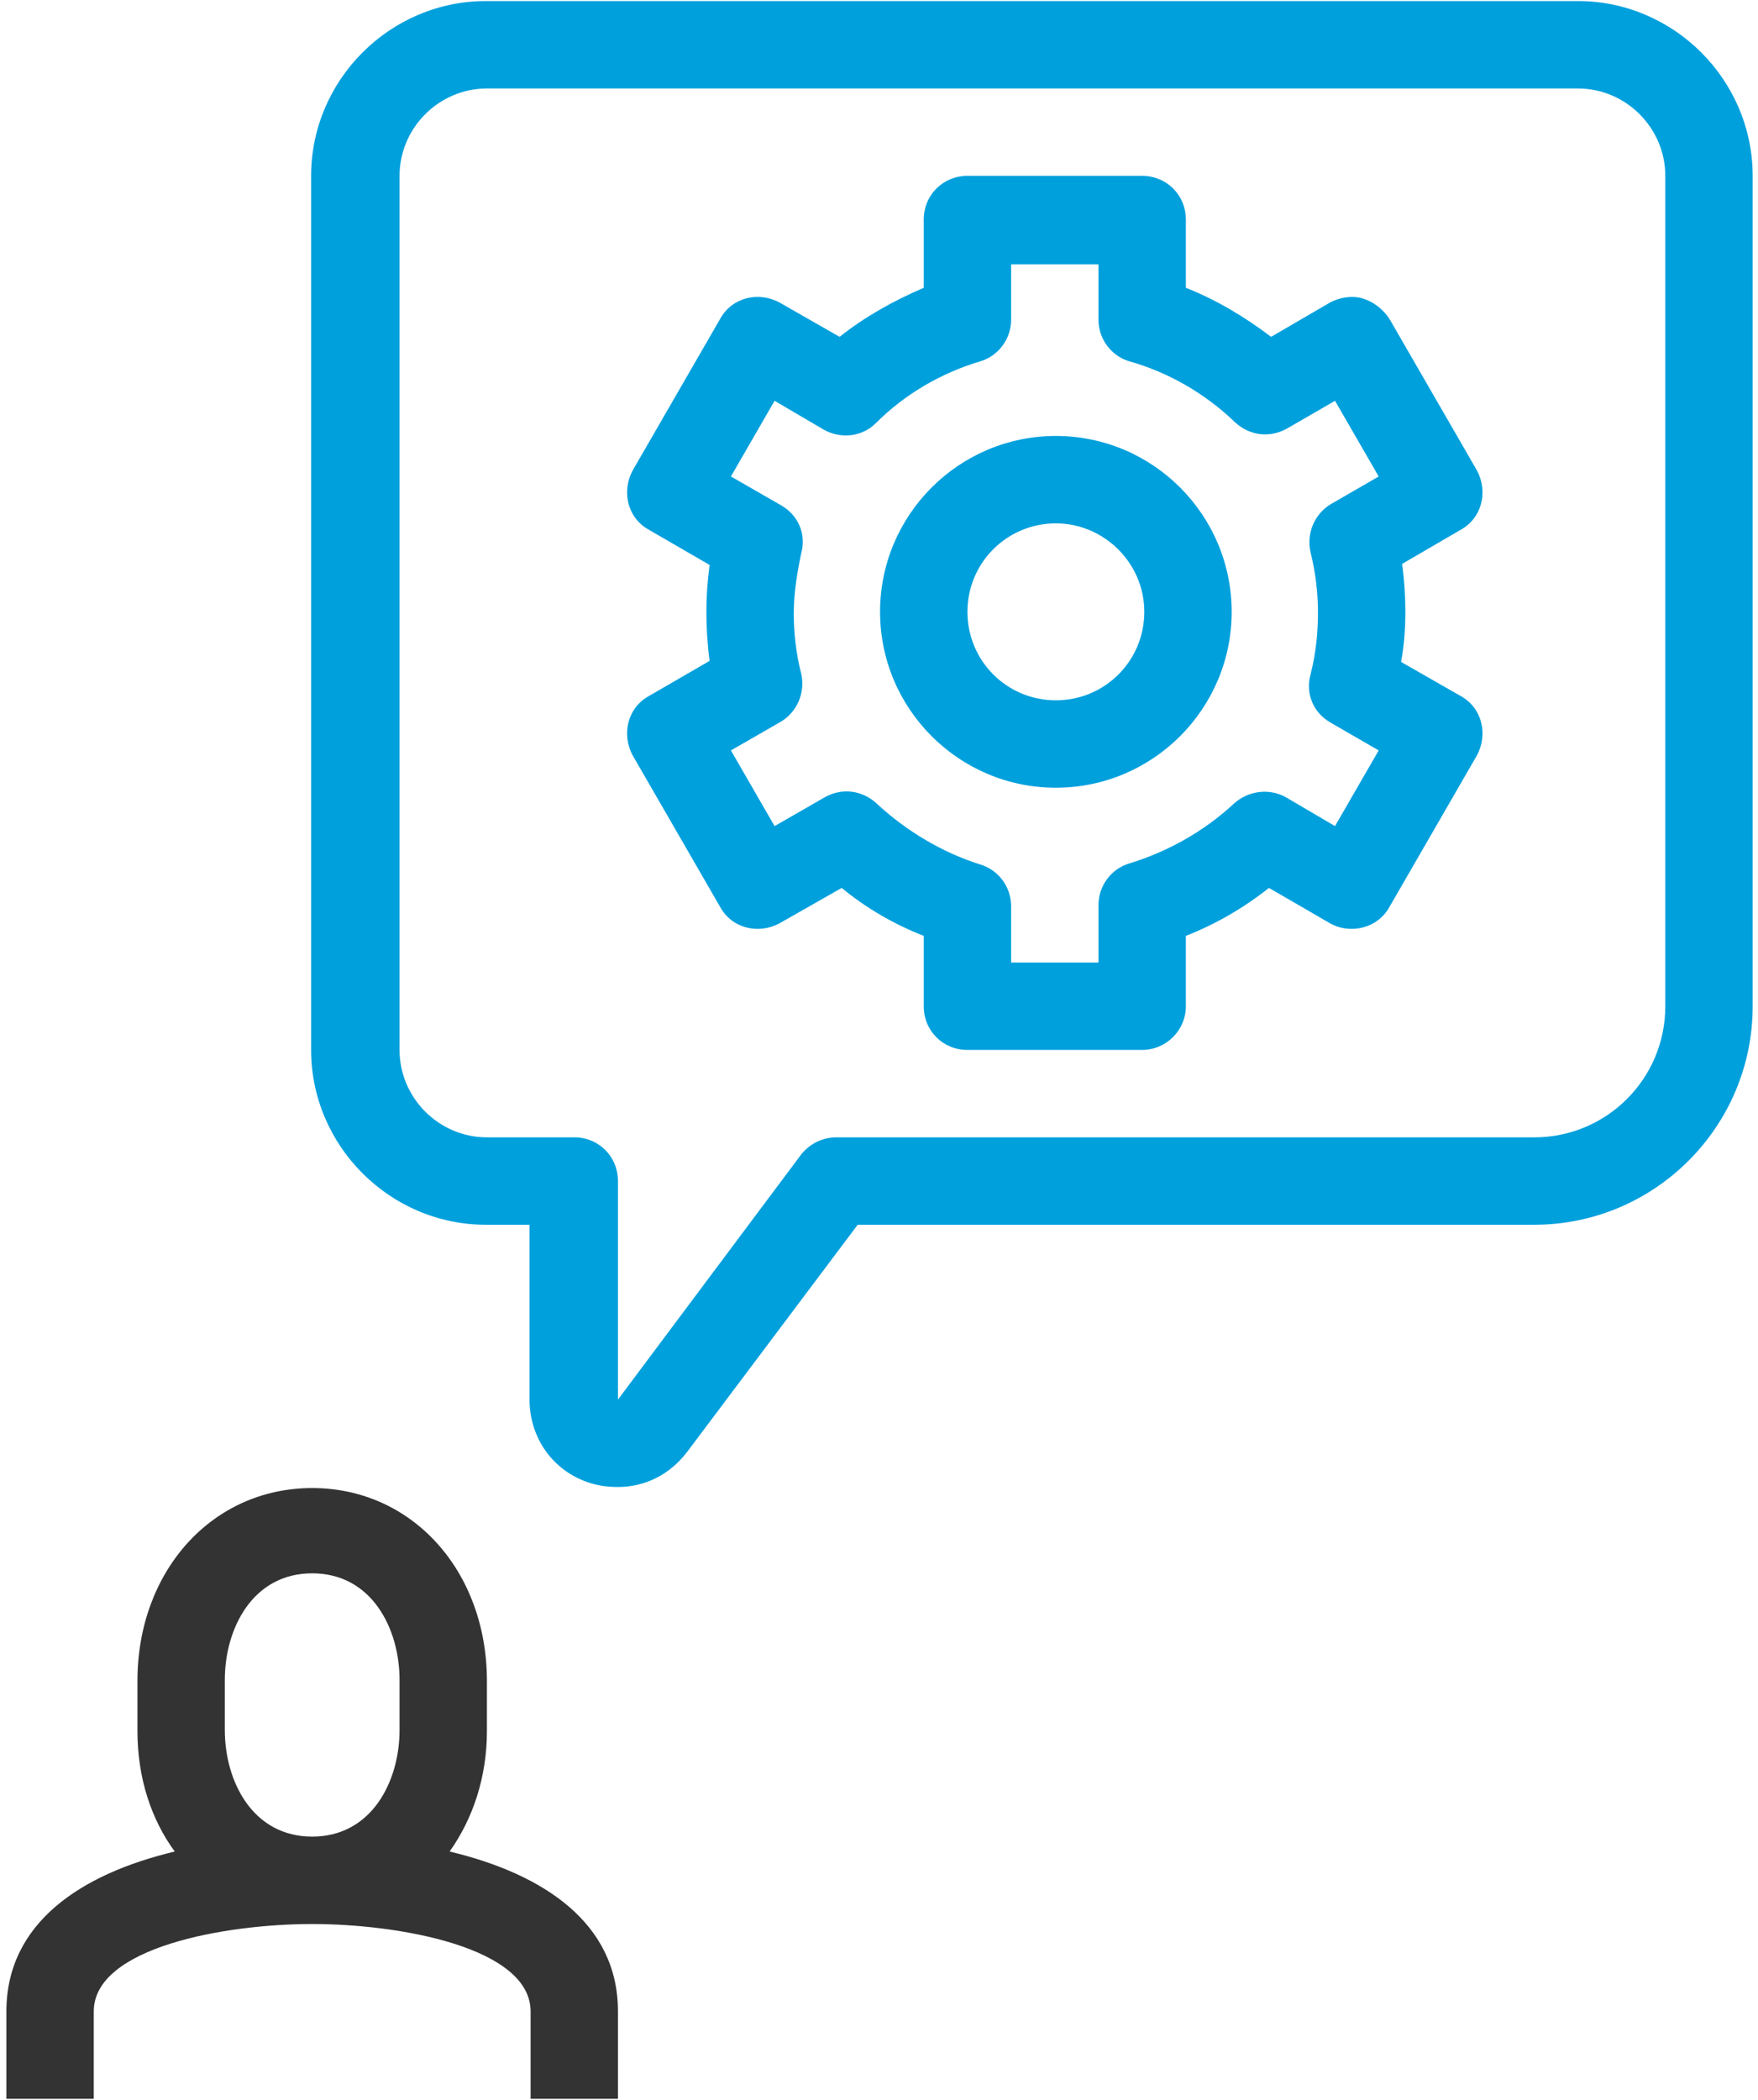 <svg xmlns="http://www.w3.org/2000/svg" viewBox="0 0 165 197"><g fill="none"><path fill="#333" d="M42.2 173.7c2.2-3.1 3.5-7 3.5-11.3v-4.7c0-10.3-7-18.1-16.4-18.1-9.4 0-16.4 7.8-16.4 18.1v4.7c0 4.4 1.3 8.3 3.5 11.3-8.8 2.1-15.8 6.7-15.8 15v8.2h8.2v-8.2c0-6 12.3-8.2 20.5-8.2s20.5 2.2 20.5 8.2v8.2H58v-8.2c0-8.3-7-12.9-15.8-15zm-21.1-11.4v-4.7c0-4.8 2.6-10 8.2-10s8.2 5.2 8.2 10v4.7c0 4.8-2.6 10-8.2 10s-8.2-5.2-8.2-10z"/><path fill="#00A0DD" d="M58 139.5c-.9 0-1.8-.1-2.7-.4-3.4-1.1-5.6-4.2-5.6-7.8v-16.4h-4.1c-9 0-16.4-7.4-16.4-16.4v-82c0-9 7.4-16.4 16.4-16.4h102.5c9 0 16.4 7.4 16.4 16.4v77.9c0 11.3-9.2 20.5-20.5 20.5H80.5l-16 21.3c-1.6 2.1-3.9 3.3-6.5 3.3zM45.7 8.3c-4.5 0-8.2 3.7-8.2 8.2v82c0 4.5 3.7 8.2 8.2 8.2h8.2c2.3 0 4.1 1.8 4.1 4.1v20.5l17.2-23c.8-1 2-1.6 3.3-1.6H144c6.8 0 12.3-5.5 12.3-12.3V16.5c0-4.5-3.7-8.2-8.2-8.2H45.7z"/><path fill="#00A0DD" d="M99.1 73.9c-9.1 0-16.5-7.4-16.5-16.5S90 40.9 99.1 40.9s16.5 7.4 16.5 16.5-7.4 16.5-16.5 16.5zm0-24.8c-4.6 0-8.3 3.7-8.3 8.3 0 4.6 3.7 8.3 8.3 8.3 4.6 0 8.3-3.7 8.3-8.3 0-4.6-3.8-8.3-8.3-8.3z"/><path fill="#00A0DD" d="M107.2 98.5H90.8c-2.3 0-4.1-1.8-4.1-4.1v-6.6c-2.8-1.1-5.4-2.6-7.7-4.5l-5.8 3.3c-2 1.1-4.5.5-5.6-1.5l-8.2-14.2c-1.1-2-.5-4.5 1.5-5.6l5.7-3.3c-.2-1.5-.3-3.1-.3-4.6 0-1.4.1-2.9.3-4.4l-5.7-3.3c-2-1.1-2.6-3.6-1.5-5.6l8.2-14.2c1.1-2 3.6-2.6 5.6-1.5l5.6 3.2c2.4-1.9 5.1-3.4 7.9-4.6v-6.4c0-2.3 1.8-4.1 4.1-4.1h16.4c2.3 0 4.1 1.8 4.1 4.1V27c2.8 1.1 5.5 2.7 8 4.6l5.5-3.2c.9-.5 2.1-.7 3.1-.4 1 .3 1.9 1 2.5 1.9l8.2 14.2c1.1 2 .5 4.5-1.5 5.6l-5.5 3.2c.2 1.5.3 3 .3 4.5s-.1 3.1-.4 4.7l5.6 3.2c2 1.1 2.6 3.6 1.5 5.6l-8.2 14.2c-1.1 2-3.7 2.6-5.6 1.5l-5.7-3.3c-2.4 1.9-5 3.4-7.8 4.5v6.6c0 2.3-1.9 4.1-4.1 4.1zm-12.3-8.2h8.2v-5.4c0-1.8 1.2-3.4 2.9-3.9 3.6-1.1 7-3 9.8-5.6 1.3-1.2 3.3-1.5 4.9-.6l4.6 2.7 4.1-7.1-4.5-2.6c-1.6-.9-2.4-2.7-1.9-4.5.5-2 .7-3.9.7-5.8 0-1.8-.2-3.7-.7-5.7-.4-1.8.4-3.6 1.9-4.5l4.5-2.6-4.1-7.1-4.5 2.6c-1.6.9-3.5.7-4.9-.6-2.8-2.7-6.3-4.7-9.9-5.7-1.7-.5-2.9-2.1-2.9-3.9v-5.2h-8.2V30c0 1.8-1.2 3.4-2.9 3.9-3.7 1.1-7.1 3.1-9.8 5.8-1.3 1.3-3.3 1.5-4.9.6l-4.6-2.7-4.1 7.1 4.7 2.7c1.6.9 2.4 2.7 1.9 4.5-.4 1.9-.7 3.8-.7 5.6 0 1.8.2 3.8.7 5.7.4 1.8-.4 3.6-1.9 4.5l-4.7 2.7 4.1 7.1 4.7-2.7c1.6-.9 3.5-.7 4.9.6 2.8 2.6 6.2 4.6 9.7 5.7 1.7.5 2.9 2.1 2.9 3.9v5.3z"/></g></svg>